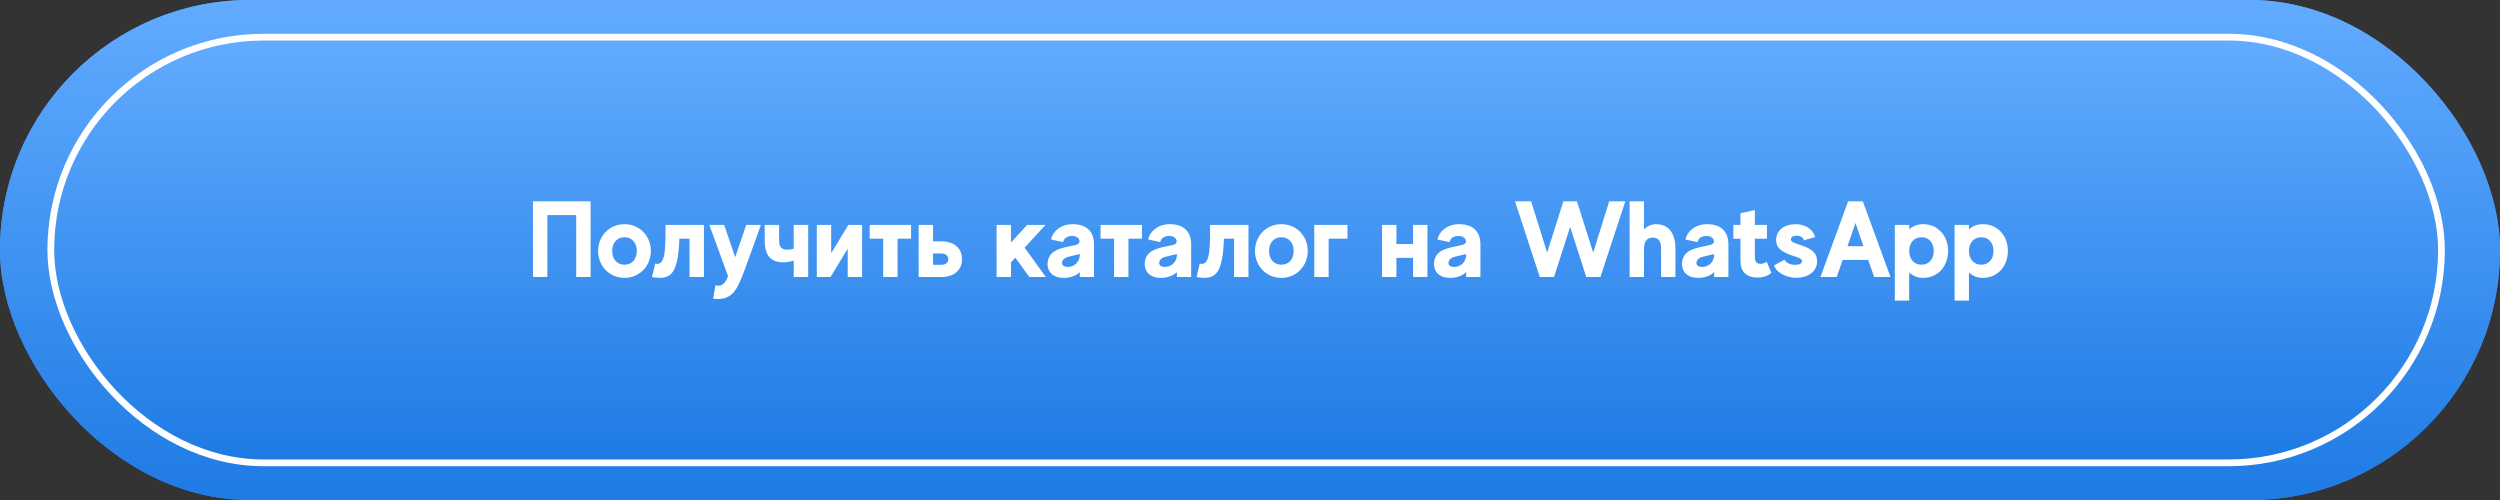 <?xml version="1.0" encoding="UTF-8"?> <svg xmlns="http://www.w3.org/2000/svg" width="370" height="74" viewBox="0 0 370 74" fill="none"><rect x="0" y="0" width="370" height="74" fill="#333333" stroke="none"/> <rect width="370" height="74" rx="37" fill="#3493FF"></rect> <rect width="370" height="74" rx="37" fill="url(#paint0_linear_407_151)"></rect> <rect x="7.519" y="5.5" width="353.817" height="63" rx="31.5" fill="#3493FF"></rect> <rect x="7.519" y="5.5" width="353.817" height="63" rx="31.5" fill="url(#paint1_linear_407_151)"></rect> <rect x="7.519" y="5.5" width="353.817" height="63" rx="31.5" stroke="white"></rect> <path d="M78.88 29.8V41H81.008V31.832H85.28V41H87.408V29.8H78.88ZM92.425 33.176C90.201 33.176 88.521 34.92 88.521 37.144C88.521 39.368 90.201 41.128 92.425 41.128C94.649 41.128 96.329 39.368 96.329 37.144C96.329 34.92 94.649 33.176 92.425 33.176ZM92.425 39.176C91.273 39.176 90.601 38.296 90.601 37.144C90.601 35.992 91.273 35.112 92.425 35.112C93.577 35.112 94.249 35.992 94.249 37.144C94.249 38.296 93.577 39.176 92.425 39.176ZM98.5 33.288C98.5 36.904 98.5 39.432 96.964 39.016L96.5 41C99.284 41.496 100.356 40.632 100.548 35.32H102.052V41H104.18V33.288H98.5ZM112.616 33.288H110.44L108.808 38.072L107.176 33.288H104.984L107.752 40.872C107.16 42.392 106.552 42.344 105.88 42.232L105.544 44.2C108.168 44.568 109.016 43.016 109.864 40.84C110.344 39.64 112.616 33.288 112.616 33.288ZM117.467 33.288V36.808C117.131 36.936 116.299 37.048 115.883 36.84C115.419 36.616 115.307 36.216 115.307 35.496V33.288H113.179V35.64C113.179 37.752 114.059 38.824 115.899 38.824C116.427 38.824 117.051 38.728 117.467 38.552V41H119.611V33.288H117.467ZM125.558 33.288L123.014 37.48V33.288H120.886V41H122.918L125.462 36.808V41H127.59V33.288H125.558ZM134.839 33.288H128.711V35.32H130.711V41H132.839V35.32H134.839V33.288ZM139.324 35.72H138.092V33.288H135.964V41H139.324C141.244 41 142.38 39.944 142.38 38.36C142.38 36.776 141.244 35.72 139.324 35.72ZM139.324 39.192H138.092V37.512H139.324C139.964 37.512 140.348 37.864 140.348 38.36C140.348 38.856 139.964 39.192 139.324 39.192ZM152.344 41H154.792L151.64 36.648L154.728 33.288H152.024L149.624 35.896V33.288H147.496V41H149.624V38.84L150.264 38.136L152.344 41ZM158.763 33.176C156.843 33.176 155.707 34.44 155.563 35.448L157.339 35.832C157.467 35.24 157.963 34.936 158.619 34.92C159.371 34.888 159.867 35.368 159.755 35.832C159.659 36.264 159.115 36.264 157.819 36.552C156.187 36.904 155.035 37.496 155.035 39.176C155.099 40.344 155.931 41.128 157.435 41.128C158.747 41.128 159.515 40.568 159.803 40.28V41H161.915V36.184C161.915 33.944 160.443 33.176 158.763 33.176ZM159.803 37.848C159.739 38.696 159.147 39.352 158.315 39.48C157.835 39.56 157.355 39.464 157.227 39.112C157.083 38.728 157.307 38.216 158.091 38.008C159.099 37.752 159.803 37.608 159.803 37.608V37.848ZM169.011 33.288H162.883V35.32H164.883V41H167.011V35.32H169.011V33.288ZM173.138 33.176C171.218 33.176 170.082 34.44 169.938 35.448L171.714 35.832C171.842 35.24 172.338 34.936 172.994 34.92C173.746 34.888 174.242 35.368 174.13 35.832C174.034 36.264 173.49 36.264 172.194 36.552C170.562 36.904 169.41 37.496 169.41 39.176C169.474 40.344 170.306 41.128 171.81 41.128C173.122 41.128 173.89 40.568 174.178 40.28V41H176.29V36.184C176.29 33.944 174.818 33.176 173.138 33.176ZM174.178 37.848C174.114 38.696 173.522 39.352 172.69 39.48C172.21 39.56 171.73 39.464 171.602 39.112C171.458 38.728 171.682 38.216 172.466 38.008C173.474 37.752 174.178 37.608 174.178 37.608V37.848ZM179.094 33.288C179.094 36.904 179.094 39.432 177.558 39.016L177.094 41C179.878 41.496 180.95 40.632 181.142 35.32H182.646V41H184.774V33.288H179.094ZM189.644 33.176C187.42 33.176 185.74 34.92 185.74 37.144C185.74 39.368 187.42 41.128 189.644 41.128C191.868 41.128 193.548 39.368 193.548 37.144C193.548 34.92 191.868 33.176 189.644 33.176ZM189.644 39.176C188.492 39.176 187.82 38.296 187.82 37.144C187.82 35.992 188.492 35.112 189.644 35.112C190.796 35.112 191.468 35.992 191.468 37.144C191.468 38.296 190.796 39.176 189.644 39.176ZM199.423 33.288H194.511V41H196.639V35.32H199.423V33.288ZM209.135 33.288V36.12H206.671V33.288H204.543V41H206.671V38.168H209.135V41H211.263V33.288H209.135ZM215.951 33.176C214.031 33.176 212.895 34.44 212.751 35.448L214.527 35.832C214.655 35.24 215.151 34.936 215.807 34.92C216.559 34.888 217.055 35.368 216.943 35.832C216.847 36.264 216.303 36.264 215.007 36.552C213.375 36.904 212.223 37.496 212.223 39.176C212.287 40.344 213.118 41.128 214.623 41.128C215.935 41.128 216.703 40.568 216.991 40.28V41H219.103V36.184C219.103 33.944 217.631 33.176 215.951 33.176ZM216.991 37.848C216.927 38.696 216.335 39.352 215.503 39.48C215.023 39.56 214.543 39.464 214.414 39.112C214.271 38.728 214.495 38.216 215.279 38.008C216.286 37.752 216.991 37.608 216.991 37.608V37.848ZM238.159 29.8L235.791 37.384L233.391 29.8H231.375L228.975 37.384L226.607 29.8H224.223L227.887 41H229.999L232.383 33.576L234.767 41H236.863L240.543 29.8H238.159ZM245.103 33.176C244.383 33.176 243.775 33.48 243.311 33.96V29.8H241.183V41H243.311V36.808C243.311 35.672 243.839 35.16 244.591 35.16C245.359 35.16 245.839 35.608 245.839 36.728V41H247.967V36.808C247.967 34.44 246.879 33.176 245.103 33.176ZM252.654 33.176C250.734 33.176 249.598 34.44 249.454 35.448L251.23 35.832C251.358 35.24 251.854 34.936 252.51 34.92C253.262 34.888 253.758 35.368 253.646 35.832C253.55 36.264 253.006 36.264 251.71 36.552C250.078 36.904 248.926 37.496 248.926 39.176C248.99 40.344 249.822 41.128 251.326 41.128C252.638 41.128 253.406 40.568 253.694 40.28V41H255.806V36.184C255.806 33.944 254.334 33.176 252.654 33.176ZM253.694 37.848C253.63 38.696 253.038 39.352 252.206 39.48C251.726 39.56 251.246 39.464 251.118 39.112C250.974 38.728 251.198 38.216 251.982 38.008C252.99 37.752 253.694 37.608 253.694 37.608V37.848ZM261.461 38.728C261.253 38.92 260.853 39.048 260.565 39.048C259.893 39.048 259.717 38.632 259.717 37.944V35.336H261.509V33.288H259.717V31.08L257.589 31.56V33.288H256.533V35.336H257.589V38.632C257.589 40.232 258.501 41.08 260.133 41.08C261.045 41.08 261.765 40.744 262.165 40.36L261.461 38.728ZM266.513 36.28C265.297 35.912 265.073 35.72 265.057 35.432C265.041 35.224 265.249 34.824 266.065 34.888C266.657 34.936 266.913 35.304 266.993 35.56L268.625 35.096C268.513 34.392 267.633 33.192 265.777 33.192C263.777 33.192 262.913 34.312 262.865 35.384C262.817 36.648 263.553 37.224 265.233 37.816C266.305 38.184 266.673 38.232 266.689 38.664C266.705 39.08 266.065 39.224 265.489 39.192C264.945 39.16 264.273 38.84 264.113 38.44L262.561 39.272C262.817 40.216 264.241 41.112 265.857 41.112C267.633 41.112 268.881 40.168 268.929 38.776C268.977 37.608 268.321 36.84 266.513 36.28ZM277.378 41H279.794L275.698 29.8H273.522L269.426 41H271.842L272.706 38.472H276.498L277.378 41ZM273.426 36.44L274.61 33L275.794 36.44H273.426ZM284.609 33.176C283.793 33.176 283.089 33.464 282.561 33.944V33.288H280.433V44.488H282.561V40.328C283.089 40.824 283.793 41.128 284.609 41.128C286.833 41.128 288.321 39.368 288.321 37.144C288.321 34.92 286.833 33.176 284.609 33.176ZM284.385 39.176C283.233 39.176 282.561 38.296 282.561 37.144C282.561 35.992 283.233 35.112 284.385 35.112C285.537 35.112 286.193 35.992 286.193 37.144C286.193 38.296 285.537 39.176 284.385 39.176ZM293.453 33.176C292.637 33.176 291.933 33.464 291.405 33.944V33.288H289.277V44.488H291.405V40.328C291.933 40.824 292.637 41.128 293.453 41.128C295.677 41.128 297.165 39.368 297.165 37.144C297.165 34.92 295.677 33.176 293.453 33.176ZM293.229 39.176C292.077 39.176 291.405 38.296 291.405 37.144C291.405 35.992 292.077 35.112 293.229 35.112C294.381 35.112 295.037 35.992 295.037 37.144C295.037 38.296 294.381 39.176 293.229 39.176Z" fill="white"></path> <defs> <linearGradient id="paint0_linear_407_151" x1="185" y1="0" x2="185" y2="74" gradientUnits="userSpaceOnUse"> <stop stop-color="#62ABFF"></stop> <stop offset="1" stop-color="#1E7BE4"></stop> </linearGradient> <linearGradient id="paint1_linear_407_151" x1="184.427" y1="6" x2="184.427" y2="68" gradientUnits="userSpaceOnUse"> <stop stop-color="#62ABFF"></stop> <stop offset="1" stop-color="#1E7BE4"></stop> </linearGradient> </defs> </svg> 